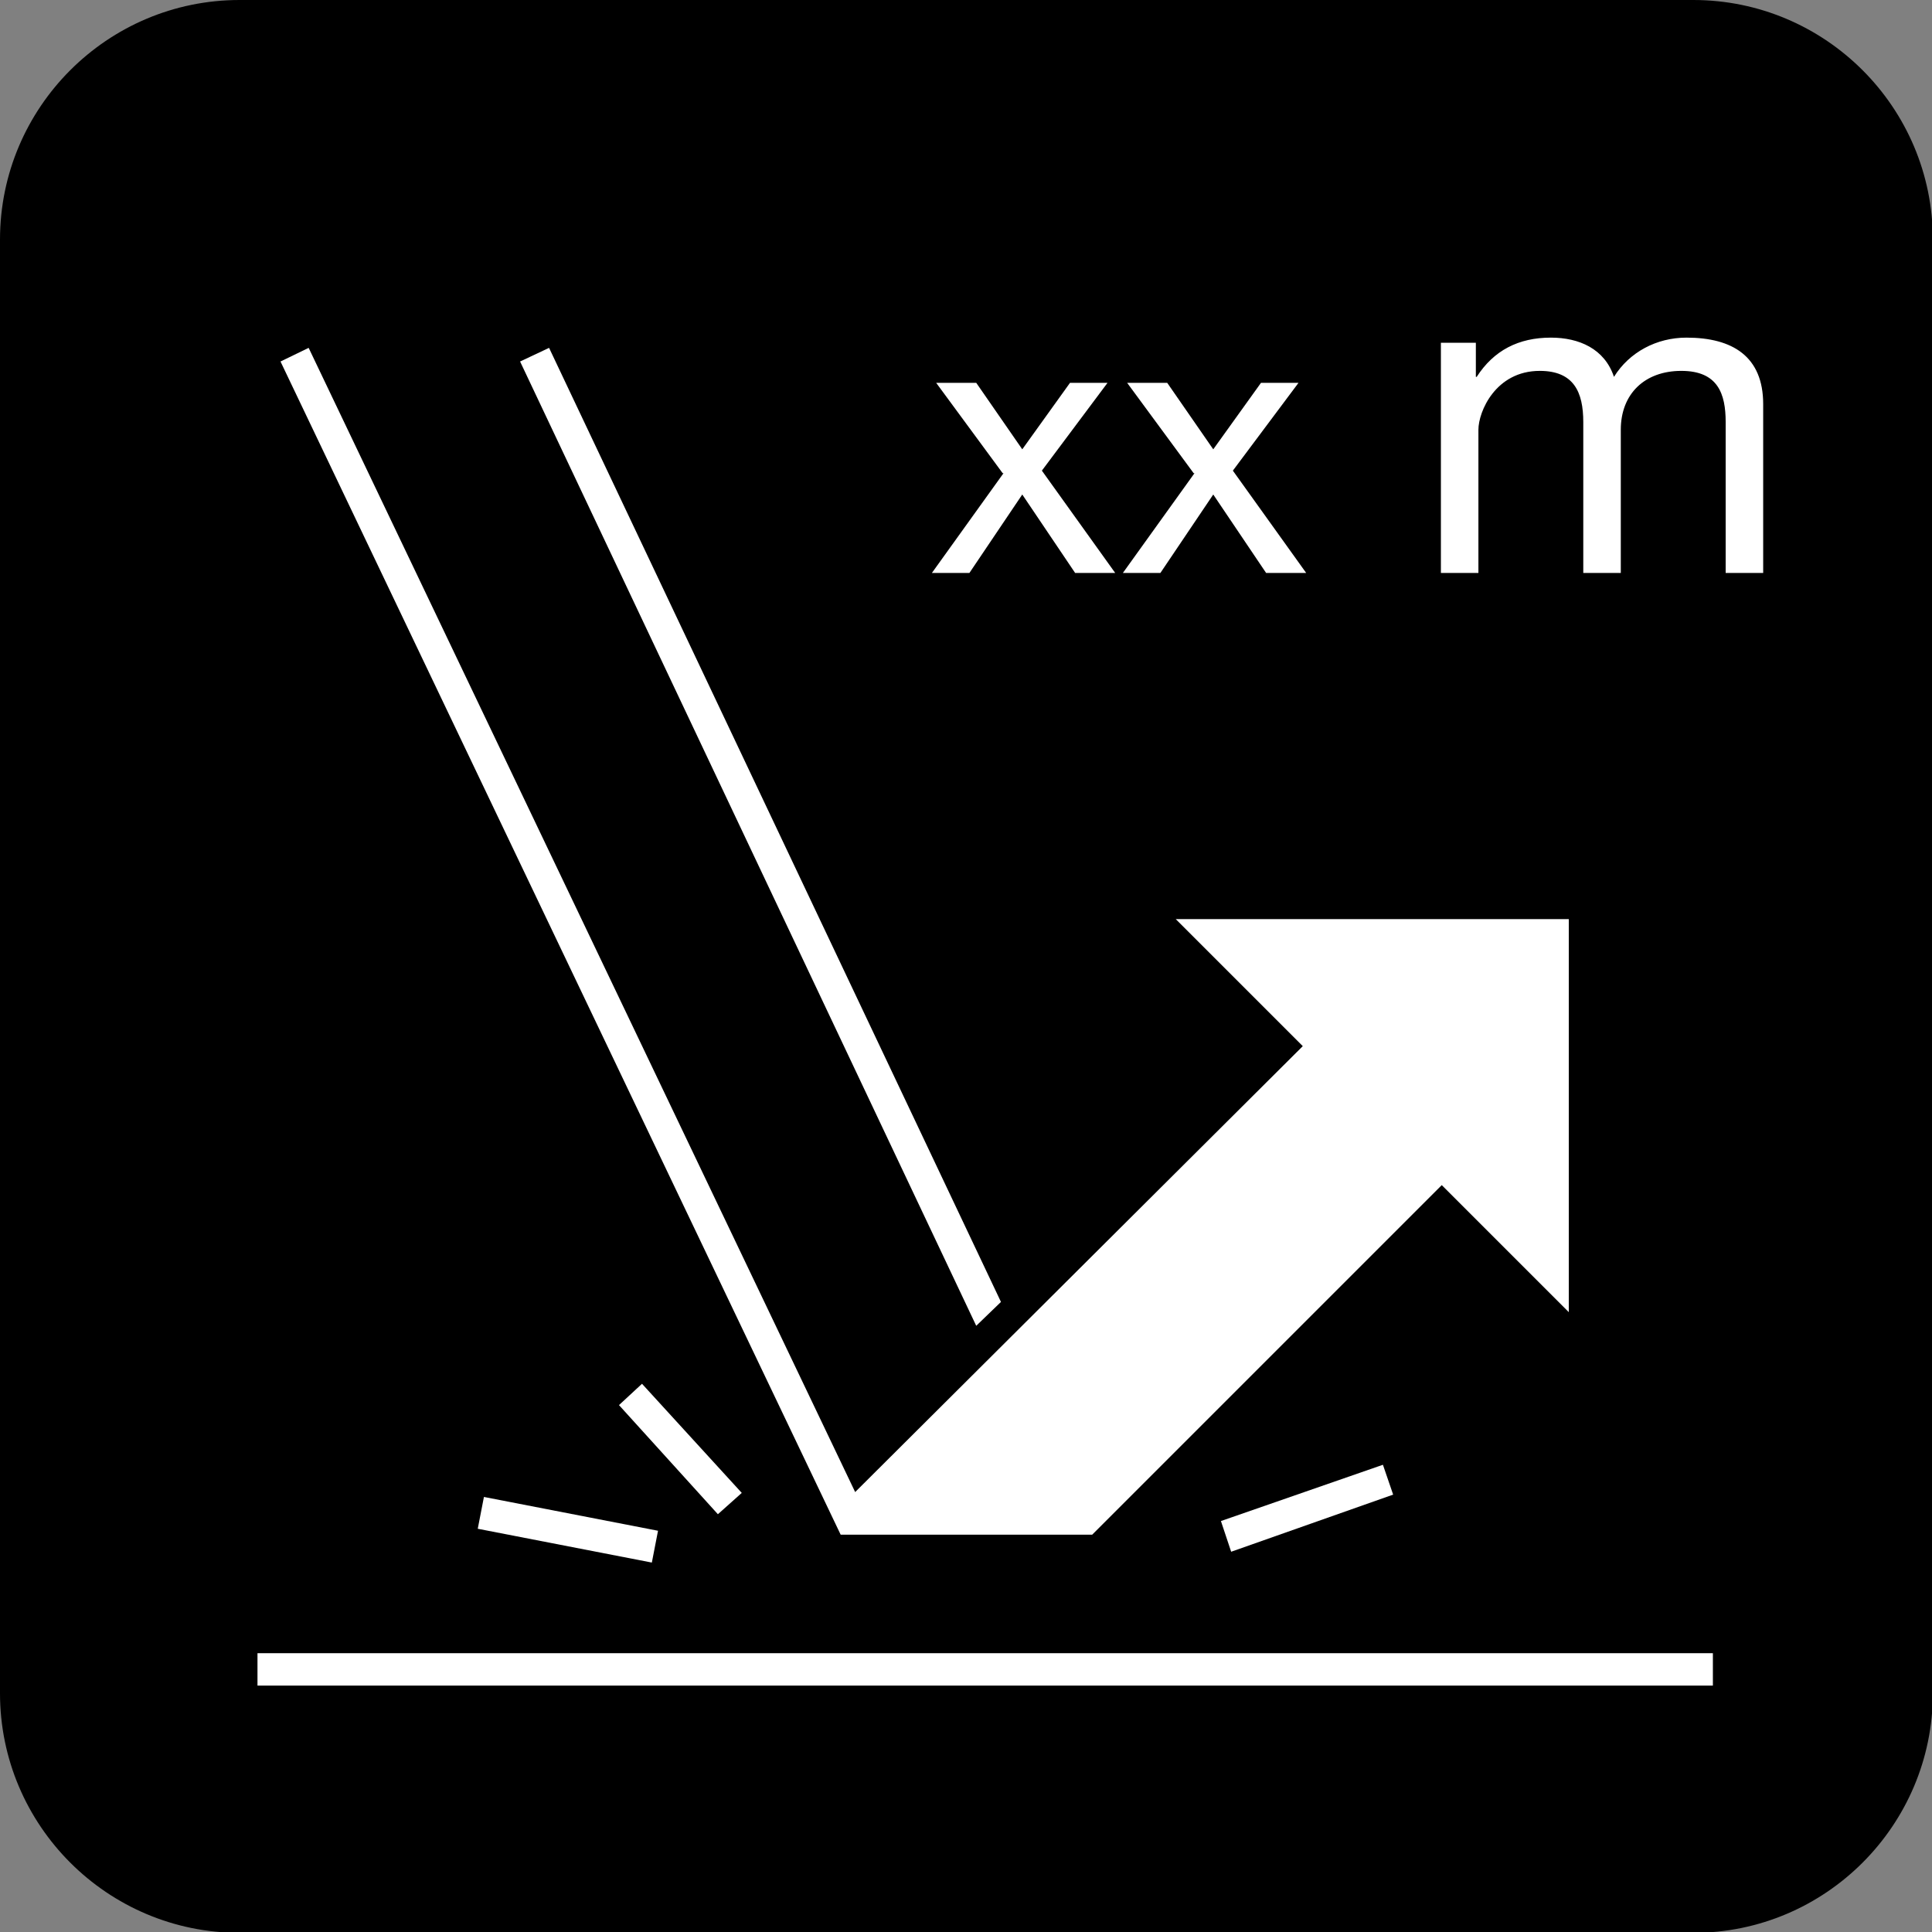 <?xml version="1.0" encoding="UTF-8"?>
<svg id="Calque_2" data-name="Calque 2" xmlns="http://www.w3.org/2000/svg" viewBox="0 0 22.66 22.66">
  <rect x="0" y="0" width="22.66" height="22.66" fill="#808080" stroke="none"/>
  <defs>
    <style>
      .cls-1 {
        fill: #000;
      }

      .cls-1, .cls-2 {
        stroke-width: 0px;
      }

      .cls-2 {
        fill: #fff;
      }
    </style>
  </defs>
  <g id="Calque_1-2" data-name="Calque 1">
    <g>
      <path class="cls-1" d="M2.81,0h17.05c1.55,0,2.81,1.26,2.81,2.81v17.05c0,1.55-1.26,2.81-2.81,2.81H2.81c-1.55,0-2.81-1.26-2.81-2.81V2.81C0,1.26,1.26,0,2.81,0Z"/>
      <g>
        <path class="cls-2" d="M11.76,5.55l-.78-1.06h.47l.54.78.56-.78h.44l-.77,1.03.86,1.2h-.47l-.62-.92-.62.92h-.44l.84-1.17Z"/>
        <path class="cls-2" d="M14,5.55l-.78-1.06h.47l.54.78.56-.78h.44l-.77,1.03.86,1.2h-.47l-.62-.92-.62.92h-.44l.84-1.17Z"/>
        <path class="cls-2" d="M16.89,4.02h.42v.4h.01c.2-.31.49-.46.87-.46.33,0,.63.13.74.46.18-.29.5-.46.85-.46.54,0,.9.22.9.78v1.98h-.44v-1.77c0-.33-.09-.6-.52-.6s-.71.27-.71.69v1.68h-.44v-1.77c0-.35-.11-.6-.51-.6-.52,0-.72.48-.72.69v1.68h-.44v-2.7Z"/>
      </g>
      <rect class="cls-2" x="3.02" y="19.39" width="17.07" height=".38"/>
      <rect class="cls-2" x="6.47" y="16.9" width=".38" height="2.08" transform="translate(-12.22 21.06) rotate(-79.01)"/>
      <polygon class="cls-2" points="8.42 17.76 7.26 16.48 7.53 16.23 8.7 17.51 8.42 17.76"/>
      <polygon class="cls-2" points="14.44 18.2 14.32 17.84 16.22 17.18 16.34 17.53 14.44 18.2"/>
      <polygon class="cls-2" points="13.79 10.78 15.28 12.27 10.03 17.5 3.62 4.08 3.29 4.24 9.86 18 12.73 18 12.81 18 16.91 13.9 18.4 15.39 18.4 10.78 13.79 10.78"/>
      <polygon class="cls-2" points="11.74 15.27 6.44 4.08 6.1 4.24 11.45 15.55 11.74 15.27"/>
    </g>
  </g>
</svg>